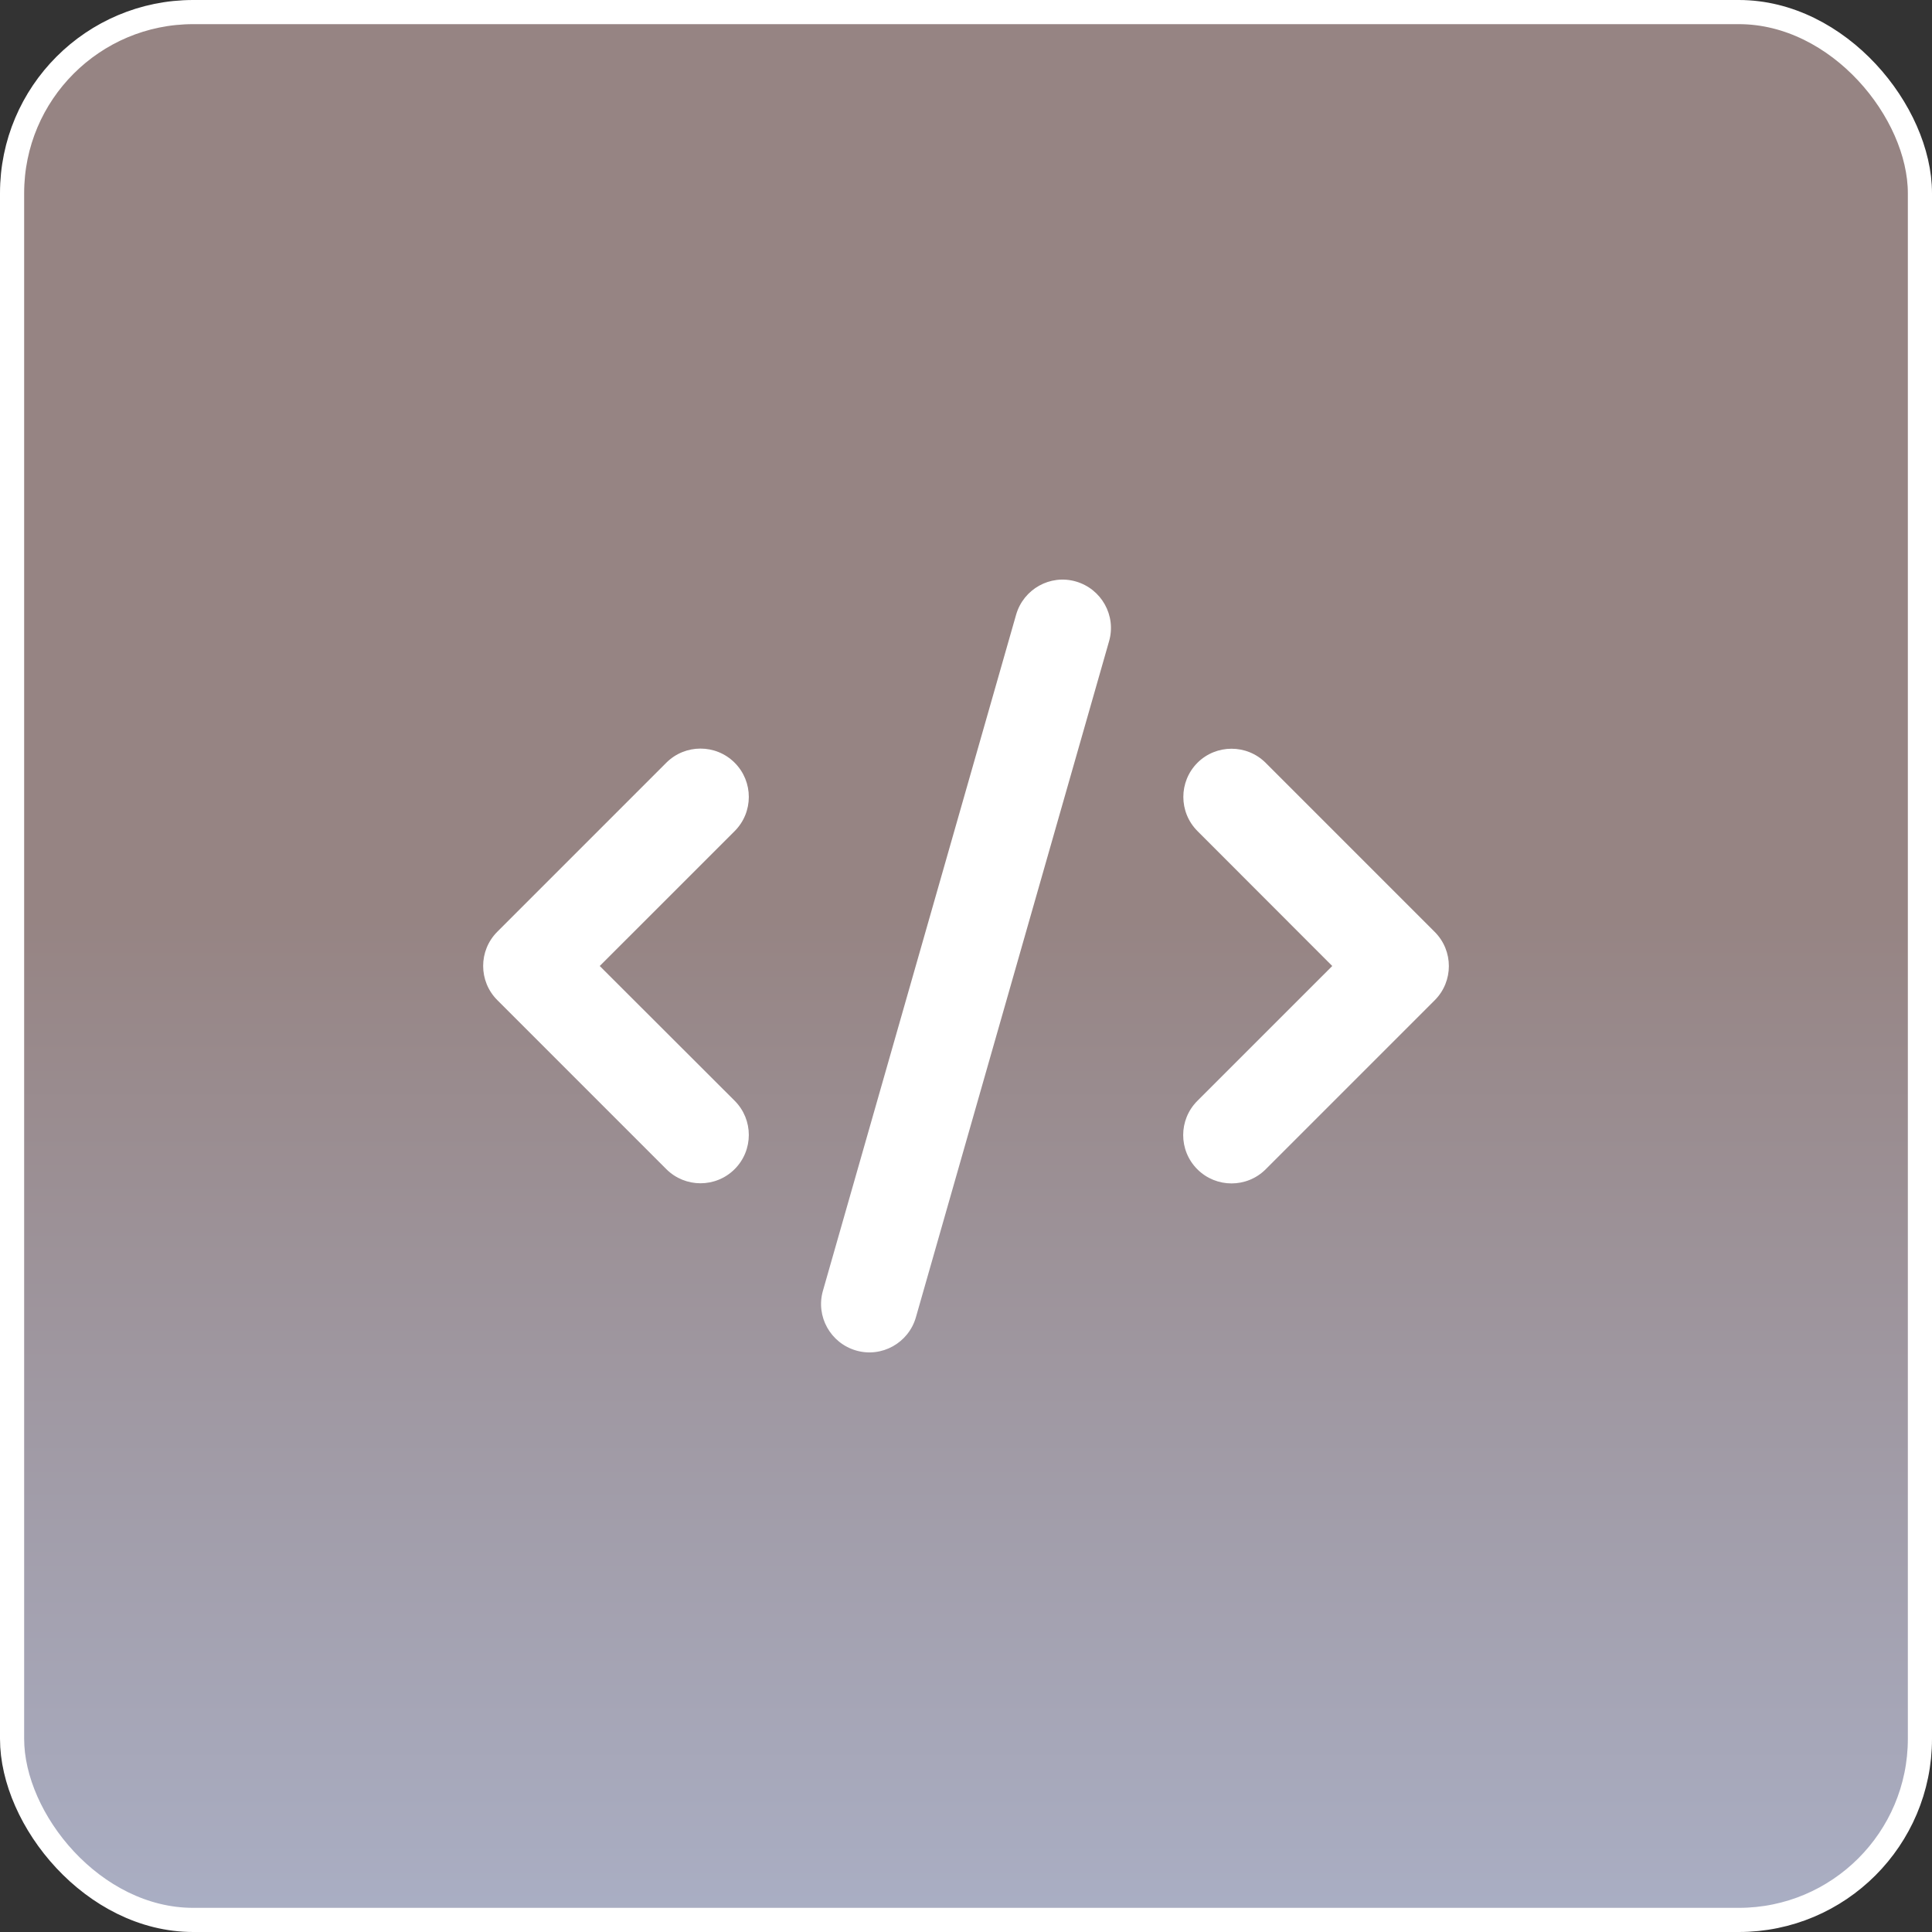<svg width="80" height="80" viewBox="0 0 80 80" fill="none" xmlns="http://www.w3.org/2000/svg">
<rect x="0" y="0" width="80" height="80" fill="#333333" stroke="none"/>
<rect x="0.5" y="0.5" width="79" height="79" rx="7.5" fill="url(#paint0_linear_20005388_12326)" stroke="white"/>
<g clip-path="url(#clip0_20005388_12326)">
<path d="M44.549 24.078C43.487 23.772 42.381 24.391 42.075 25.453L34.076 53.447C33.77 54.509 34.389 55.615 35.451 55.922C36.513 56.228 37.619 55.609 37.925 54.547L45.924 26.553C46.23 25.491 45.611 24.385 44.549 24.078ZM49.586 31.583C48.804 32.364 48.804 33.633 49.586 34.414L55.166 40L49.579 45.586C48.798 46.367 48.798 47.636 49.579 48.417C50.36 49.198 51.629 49.198 52.41 48.417L59.408 41.419C60.19 40.637 60.19 39.369 59.408 38.588L52.41 31.589C51.629 30.808 50.36 30.808 49.579 31.589L49.586 31.583ZM30.421 31.583C29.64 30.802 28.371 30.802 27.59 31.583L20.592 38.582C19.811 39.363 19.811 40.631 20.592 41.412L27.59 48.411C28.371 49.192 29.64 49.192 30.421 48.411C31.202 47.63 31.202 46.361 30.421 45.58L24.834 40L30.421 34.414C31.202 33.633 31.202 32.364 30.421 31.583Z" fill="white"/>
</g>
<defs>
<linearGradient id="paint0_linear_20005388_12326" x1="40" y1="0" x2="40" y2="80" gradientUnits="userSpaceOnUse">
<stop offset="0.475" stop-color="#968483"/>
<stop offset="1" stop-color="#AAAFC5"/>
</linearGradient>
<clipPath id="clip0_20005388_12326">
<rect width="40" height="32" fill="white" transform="translate(20 24)"/>
</clipPath>
</defs>
</svg>
